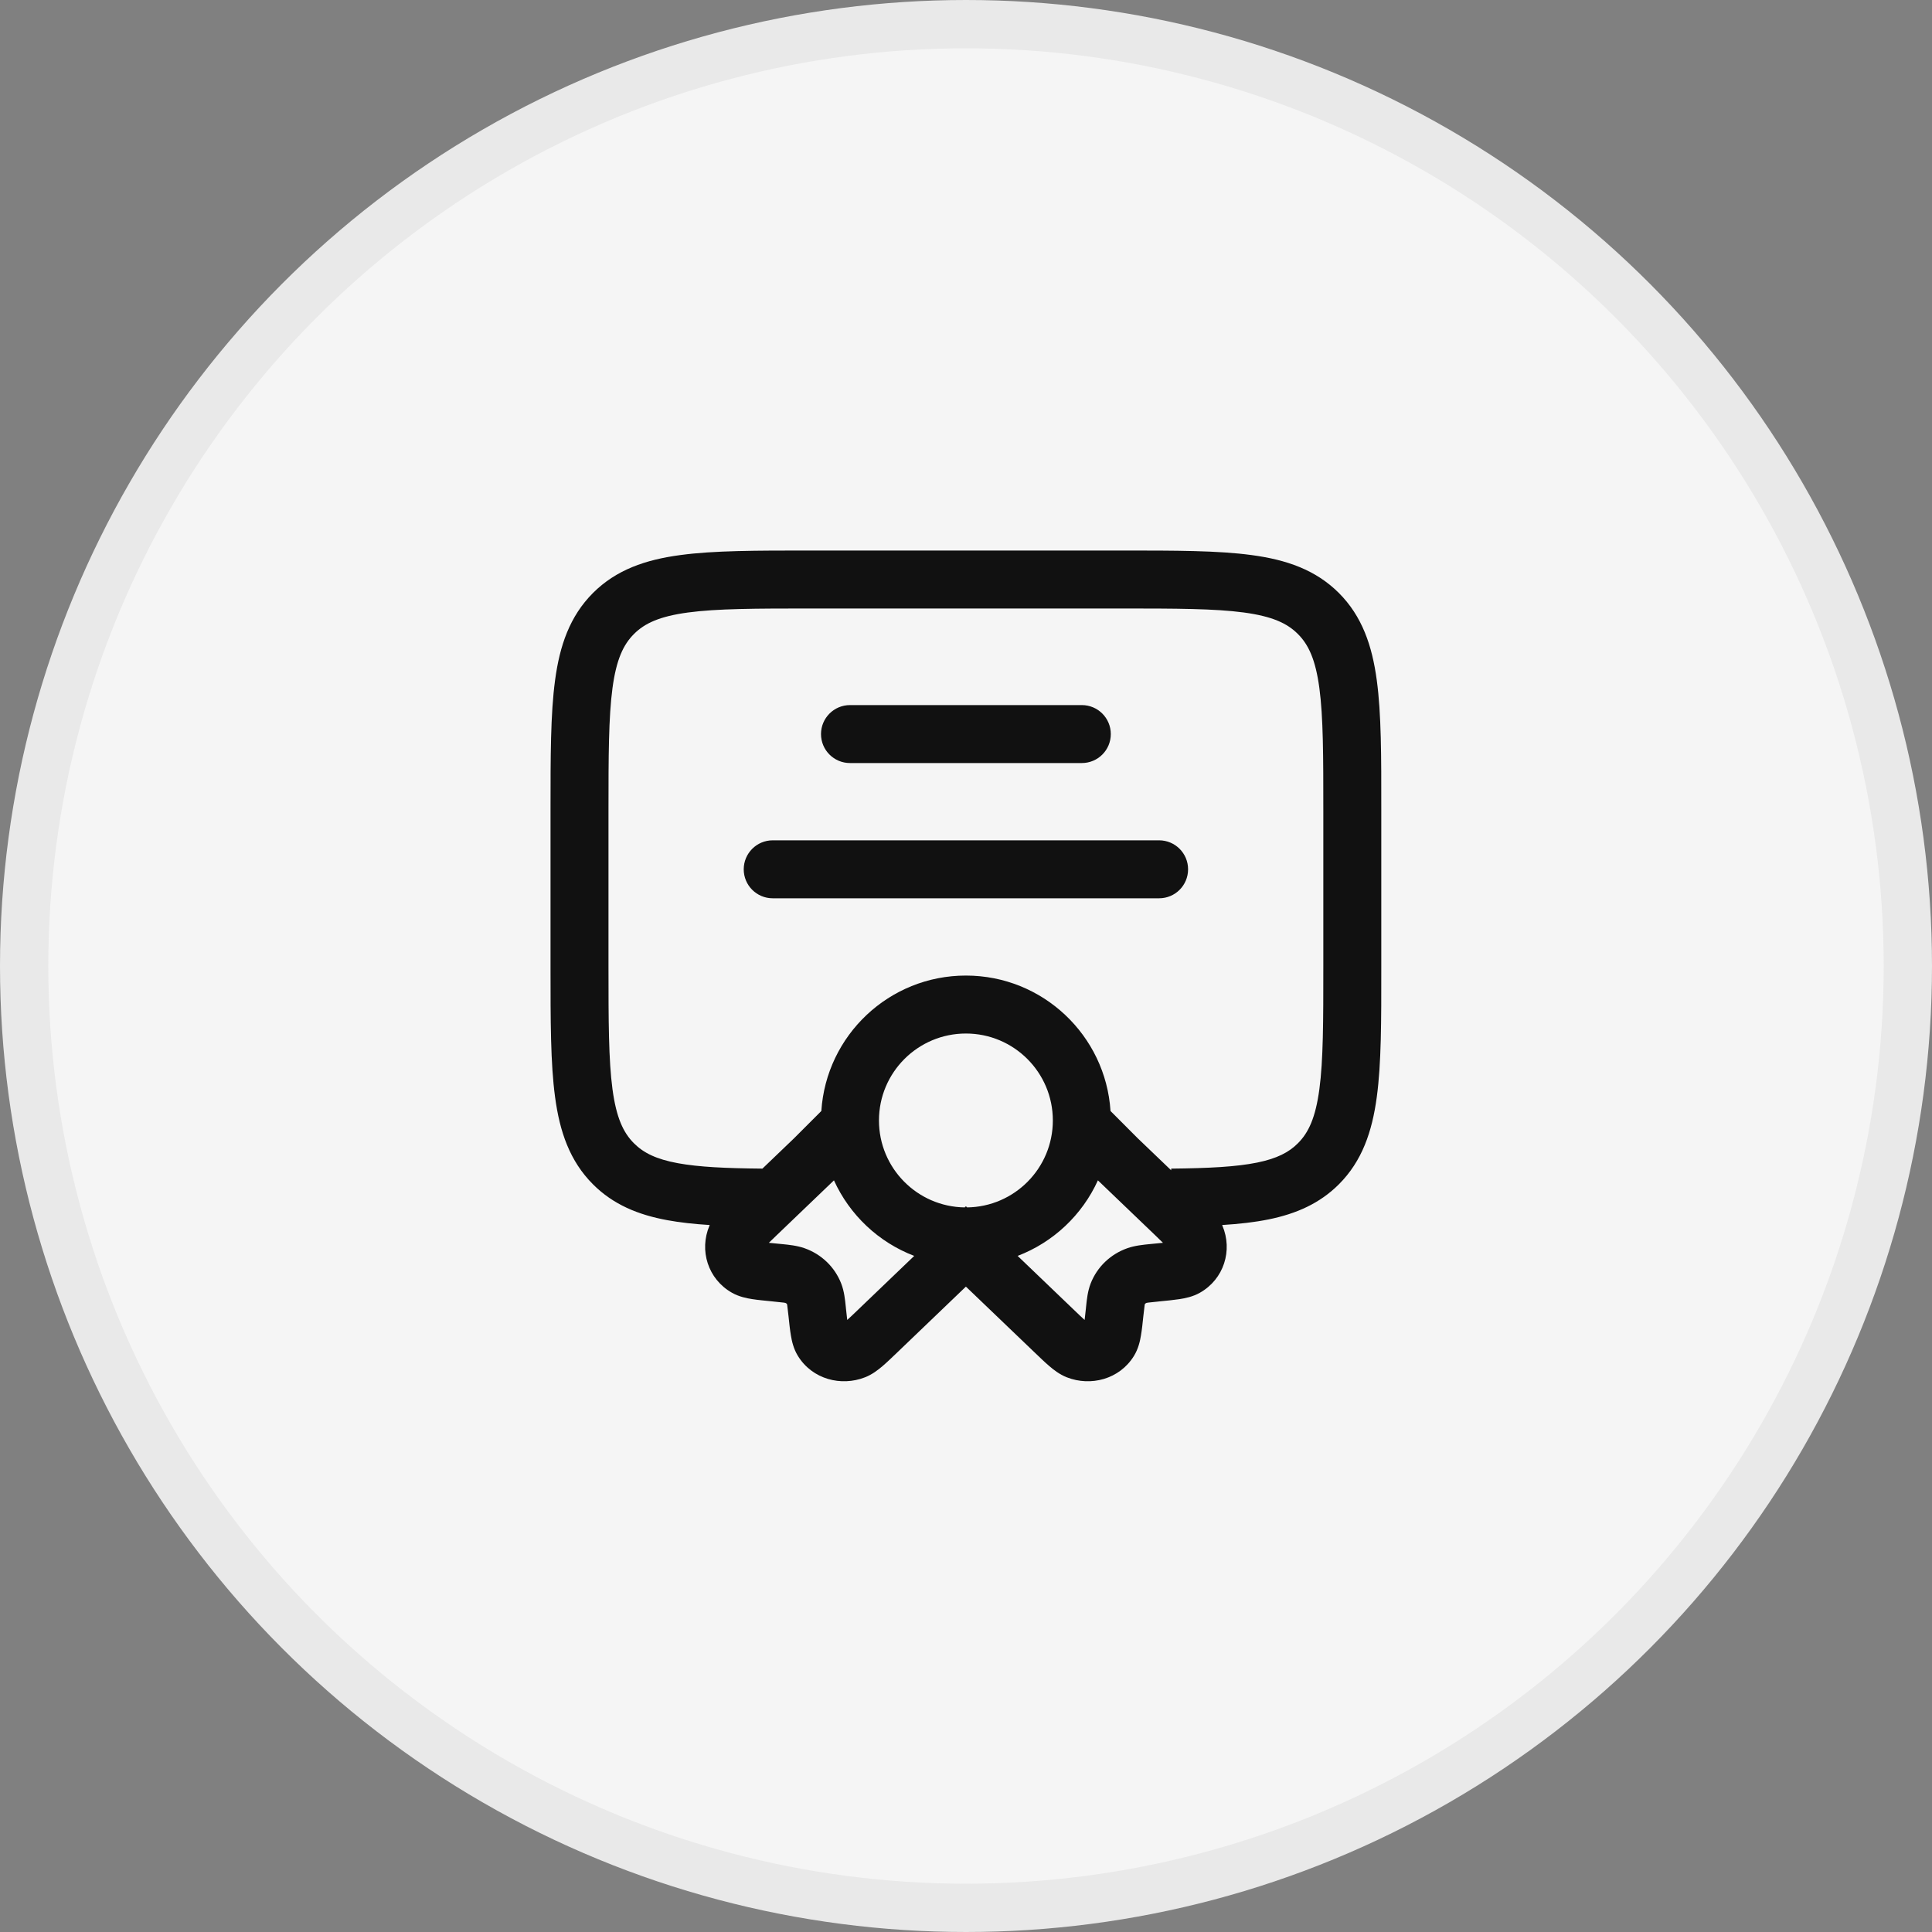 <svg width="40" height="40" viewBox="0 0 40 40" fill="none" xmlns="http://www.w3.org/2000/svg">
<rect x="0" y="0" width="40" height="40" fill="#808080" stroke="none"/>
<circle cx="20" cy="20" r="19.5" fill="#F5F5F5" stroke="#E9E9E9"/>
<path fill-rule="evenodd" clip-rule="evenodd" d="M16.755 11.398H23.242C24.336 11.398 25.218 11.398 25.912 11.492C26.632 11.588 27.238 11.796 27.72 12.277C28.201 12.759 28.408 13.365 28.505 14.085C28.599 14.779 28.599 15.661 28.598 16.755V20.042C28.599 21.136 28.599 22.018 28.505 22.712C28.408 23.432 28.201 24.038 27.72 24.52C27.321 24.918 26.836 25.13 26.267 25.246C25.977 25.305 25.656 25.341 25.303 25.363C25.304 25.367 25.306 25.371 25.308 25.375C25.526 25.887 25.34 26.483 24.844 26.764C24.695 26.849 24.535 26.879 24.422 26.897C24.305 26.915 24.159 26.929 23.996 26.945L23.98 26.947C23.876 26.957 23.817 26.963 23.772 26.969C23.752 26.972 23.742 26.974 23.738 26.975C23.725 26.98 23.717 26.986 23.711 26.991C23.707 26.995 23.704 26.999 23.702 27.003C23.701 27.007 23.7 27.015 23.698 27.026C23.692 27.066 23.686 27.121 23.675 27.222L23.673 27.238C23.657 27.393 23.642 27.535 23.622 27.65C23.604 27.76 23.57 27.923 23.477 28.073C23.178 28.559 22.58 28.709 22.088 28.516C21.935 28.456 21.812 28.358 21.723 28.282C21.632 28.204 21.525 28.101 21.405 27.986L19.998 26.638L18.592 27.986C18.472 28.101 18.365 28.204 18.274 28.282C18.185 28.358 18.062 28.456 17.908 28.516C17.417 28.709 16.819 28.559 16.52 28.073C16.427 27.923 16.393 27.76 16.375 27.65C16.355 27.535 16.34 27.393 16.324 27.238L16.322 27.222C16.311 27.121 16.305 27.066 16.299 27.026C16.297 27.015 16.296 27.008 16.295 27.003C16.293 26.999 16.29 26.995 16.286 26.991C16.28 26.986 16.272 26.98 16.259 26.975C16.255 26.974 16.244 26.972 16.224 26.969C16.18 26.963 16.121 26.957 16.016 26.947L16 26.945C15.838 26.929 15.691 26.915 15.574 26.897C15.462 26.879 15.302 26.849 15.153 26.764C14.657 26.483 14.471 25.887 14.689 25.375C14.691 25.371 14.693 25.367 14.694 25.363C14.375 25.343 14.084 25.312 13.819 25.263C13.213 25.152 12.697 24.94 12.277 24.52C11.796 24.038 11.588 23.432 11.492 22.712C11.398 22.018 11.398 21.136 11.398 20.042V16.755C11.398 15.661 11.398 14.779 11.492 14.085C11.588 13.365 11.796 12.759 12.277 12.277C12.759 11.796 13.365 11.588 14.085 11.492C14.779 11.398 15.661 11.398 16.755 11.398ZM15.785 24.195L16.437 23.57L17.005 23.002C17.106 21.437 18.407 20.198 19.998 20.198C21.589 20.198 22.891 21.437 22.992 23.002L23.559 23.57L24.248 24.23L24.248 24.195C25.037 24.187 25.6 24.157 26.028 24.07C26.439 23.986 26.686 23.857 26.871 23.671C27.093 23.45 27.237 23.139 27.316 22.552C27.397 21.948 27.398 21.147 27.398 19.998V16.798C27.398 15.65 27.397 14.849 27.316 14.245C27.237 13.658 27.093 13.347 26.871 13.126C26.65 12.904 26.339 12.76 25.752 12.681C25.148 12.6 24.347 12.598 23.198 12.598H16.798C15.65 12.598 14.849 12.6 14.245 12.681C13.658 12.76 13.347 12.904 13.126 13.126C12.904 13.347 12.76 13.658 12.681 14.245C12.6 14.849 12.598 15.65 12.598 16.798V19.998C12.598 21.147 12.6 21.948 12.681 22.552C12.76 23.139 12.904 23.45 13.126 23.671C13.32 23.866 13.583 24 14.036 24.083C14.467 24.162 15.023 24.188 15.785 24.195ZM22.731 24.438C22.406 25.154 21.808 25.72 21.069 26.002L22.224 27.109C22.326 27.207 22.399 27.277 22.456 27.328C22.463 27.268 22.471 27.192 22.482 27.095C22.483 27.081 22.485 27.068 22.486 27.054C22.501 26.907 22.519 26.733 22.58 26.576C22.714 26.228 22.994 25.965 23.34 25.843C23.495 25.788 23.667 25.771 23.822 25.756C23.836 25.755 23.85 25.754 23.863 25.752C23.95 25.744 24.02 25.737 24.078 25.731C24.033 25.686 23.977 25.632 23.907 25.565L22.731 24.438ZM20.023 24.998L19.998 24.975L19.974 24.998C18.991 24.985 18.198 24.184 18.198 23.198C18.198 22.204 19.004 21.398 19.998 21.398C20.992 21.398 21.798 22.204 21.798 23.198C21.798 24.184 21.006 24.985 20.023 24.998ZM18.928 26.002L17.773 27.109C17.671 27.207 17.598 27.277 17.541 27.328C17.534 27.268 17.526 27.192 17.515 27.095C17.514 27.081 17.512 27.068 17.511 27.054C17.496 26.907 17.478 26.733 17.417 26.576C17.282 26.228 17.003 25.965 16.657 25.843C16.502 25.788 16.33 25.771 16.175 25.756C16.161 25.755 16.147 25.754 16.133 25.752C16.047 25.744 15.977 25.737 15.918 25.731C15.964 25.686 16.02 25.632 16.09 25.565L17.266 24.438C17.591 25.154 18.189 25.72 18.928 26.002ZM16.998 15.198C16.998 14.867 17.267 14.598 17.598 14.598H22.398C22.73 14.598 22.998 14.867 22.998 15.198C22.998 15.53 22.73 15.798 22.398 15.798H17.598C17.267 15.798 16.998 15.53 16.998 15.198ZM15.398 17.998C15.398 17.667 15.667 17.398 15.998 17.398H23.998C24.33 17.398 24.598 17.667 24.598 17.998C24.598 18.33 24.33 18.598 23.998 18.598H15.998C15.667 18.598 15.398 18.33 15.398 17.998Z" fill="#111111"/>
</svg>
